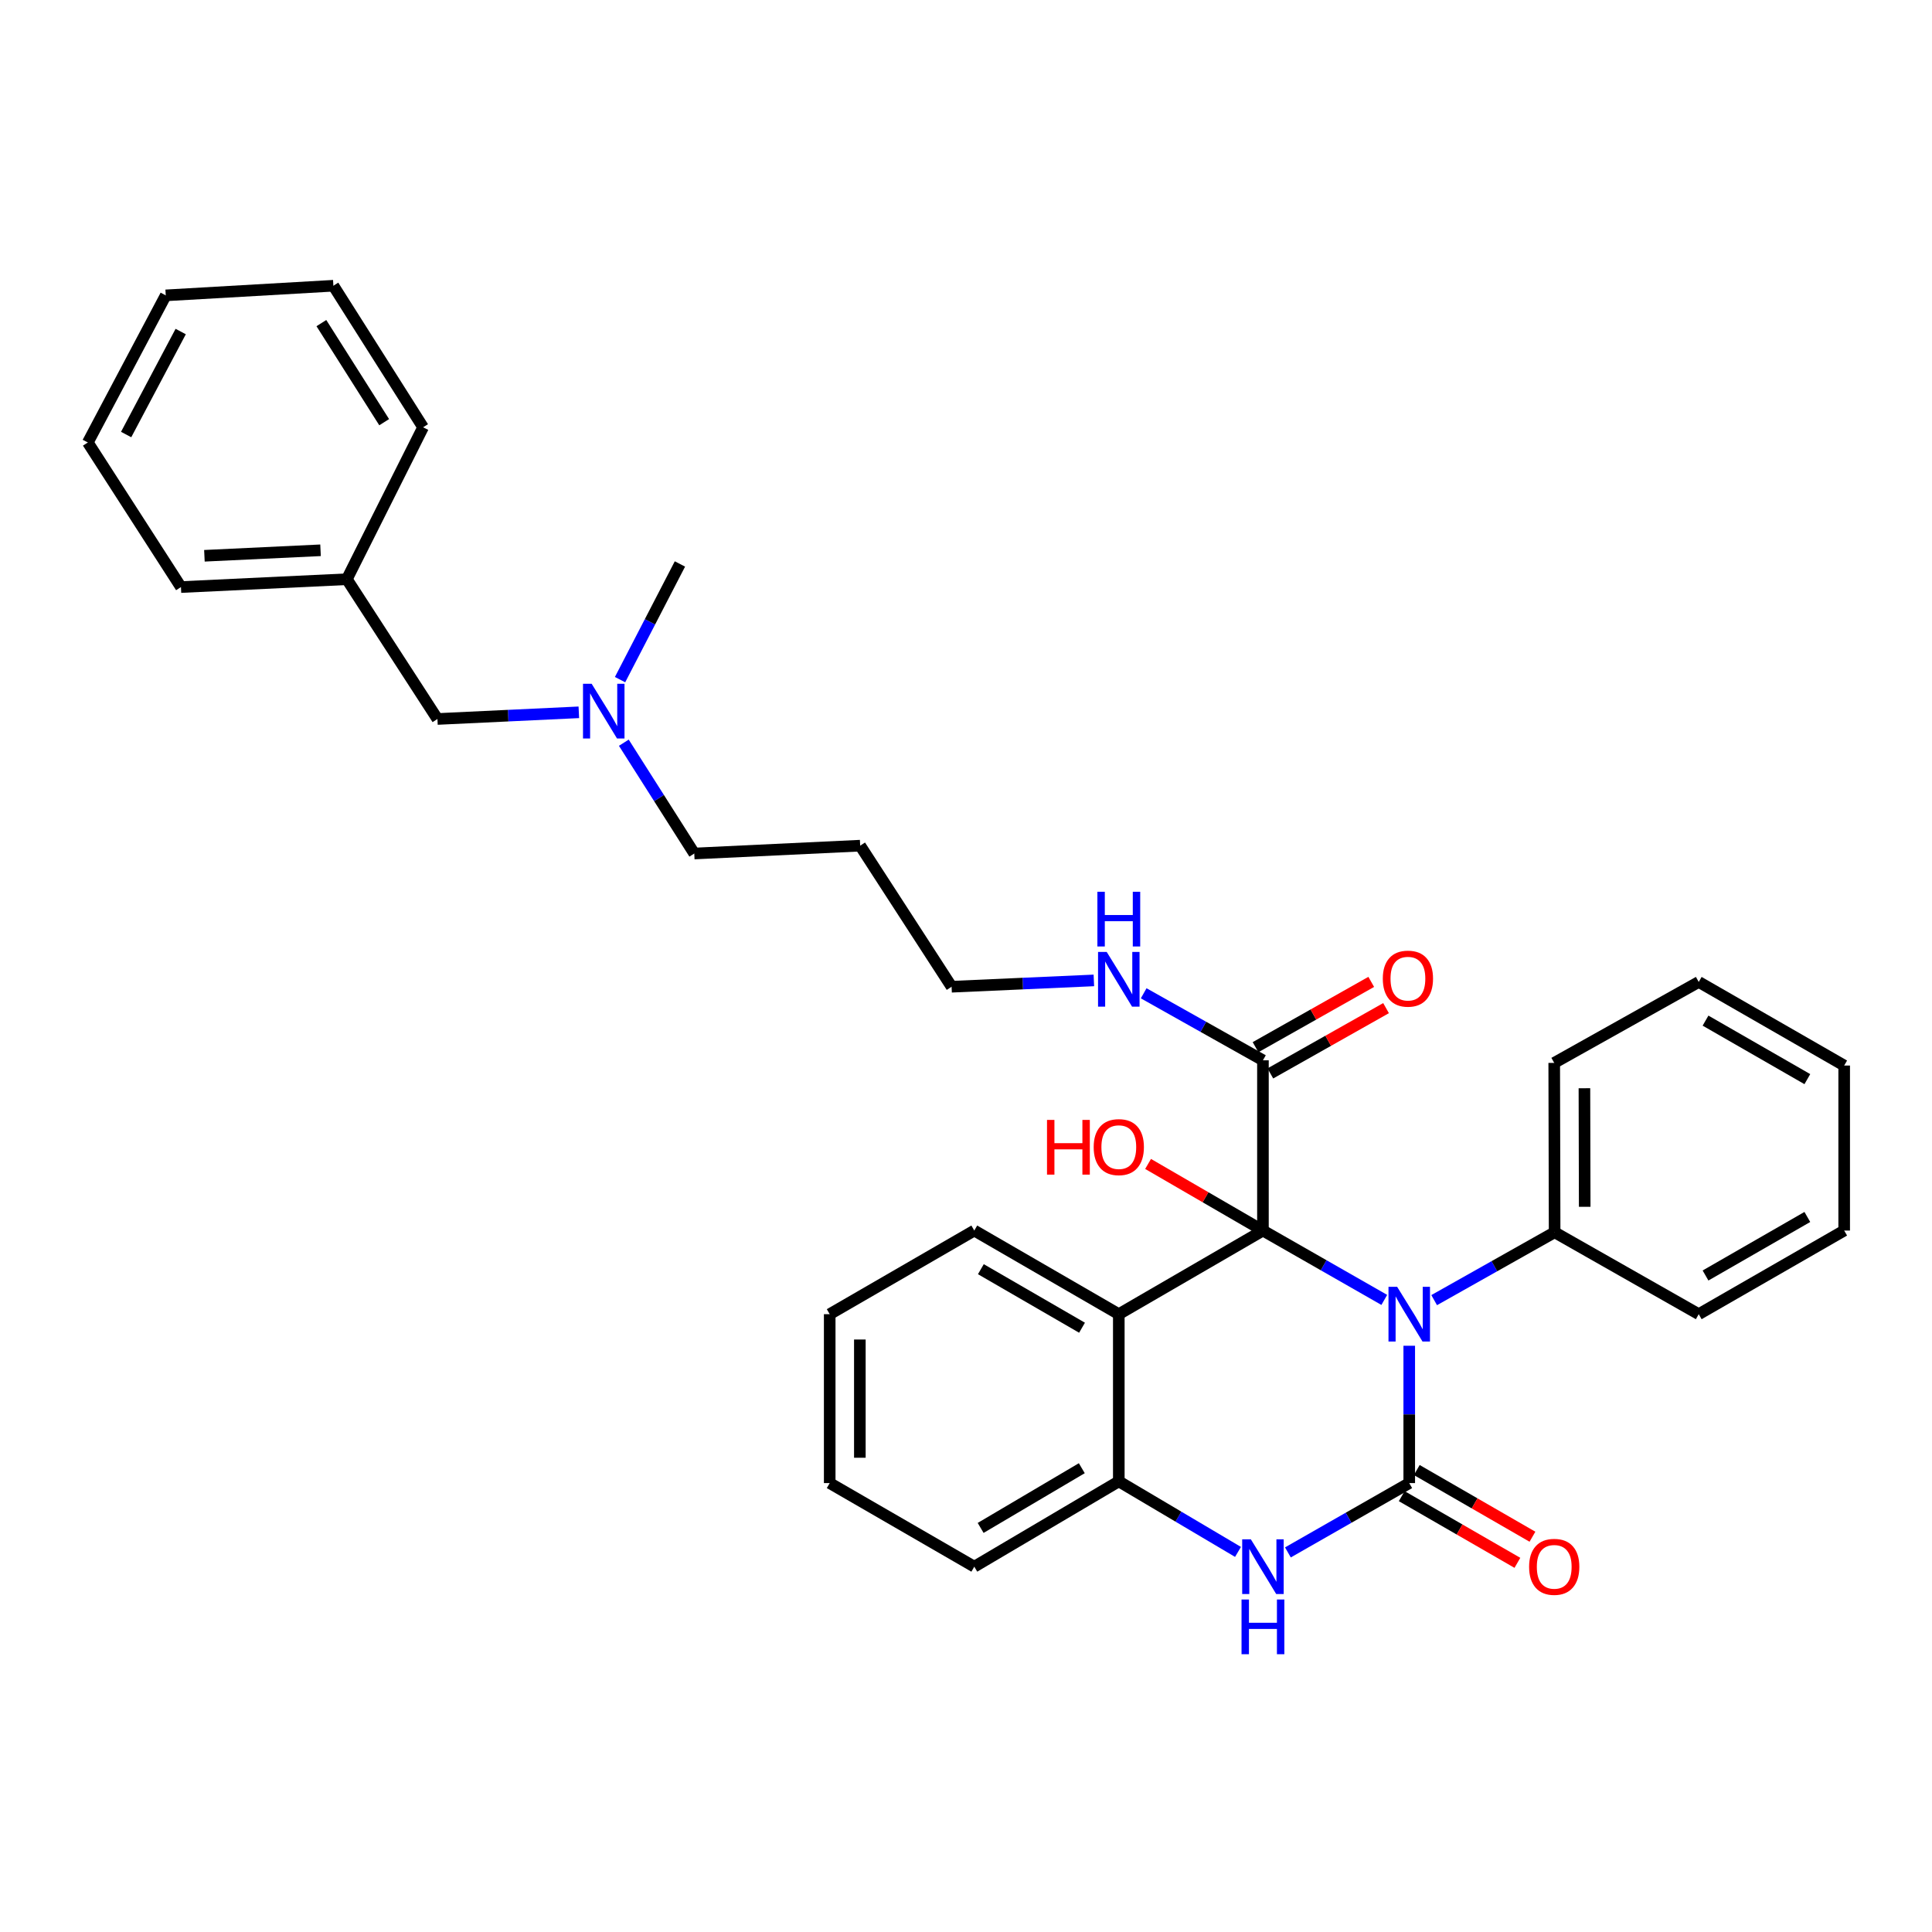 <?xml version='1.0' encoding='iso-8859-1'?>
<svg version='1.1' baseProfile='full'
              xmlns='http://www.w3.org/2000/svg'
                      xmlns:rdkit='http://www.rdkit.org/xml'
                      xmlns:xlink='http://www.w3.org/1999/xlink'
                  xml:space='preserve'
width='1000px' height='1000px' viewBox='0 0 1000 1000'>
<!-- END OF HEADER -->
<rect style='opacity:1.0;fill:#FFFFFF;stroke:none' width='1000' height='1000' x='0' y='0'> </rect>
<path class='bond-0' d='M 716.502,672.83 L 685.099,654.88' style='fill:none;fill-rule:evenodd;stroke:#0000FF;stroke-width:6px;stroke-linecap:butt;stroke-linejoin:miter;stroke-opacity:1' />
<path class='bond-0' d='M 685.099,654.88 L 653.696,636.931' style='fill:none;fill-rule:evenodd;stroke:#000000;stroke-width:6px;stroke-linecap:butt;stroke-linejoin:miter;stroke-opacity:1' />
<path class='bond-1' d='M 729.422,696.561 L 729.422,732.101' style='fill:none;fill-rule:evenodd;stroke:#0000FF;stroke-width:6px;stroke-linecap:butt;stroke-linejoin:miter;stroke-opacity:1' />
<path class='bond-1' d='M 729.422,732.101 L 729.422,767.642' style='fill:none;fill-rule:evenodd;stroke:#000000;stroke-width:6px;stroke-linecap:butt;stroke-linejoin:miter;stroke-opacity:1' />
<path class='bond-6' d='M 742.321,672.948 L 773.496,655.386' style='fill:none;fill-rule:evenodd;stroke:#0000FF;stroke-width:6px;stroke-linecap:butt;stroke-linejoin:miter;stroke-opacity:1' />
<path class='bond-6' d='M 773.496,655.386 L 804.671,637.824' style='fill:none;fill-rule:evenodd;stroke:#000000;stroke-width:6px;stroke-linecap:butt;stroke-linejoin:miter;stroke-opacity:1' />
<path class='bond-2' d='M 653.696,636.931 L 579.089,680.215' style='fill:none;fill-rule:evenodd;stroke:#000000;stroke-width:6px;stroke-linecap:butt;stroke-linejoin:miter;stroke-opacity:1' />
<path class='bond-5' d='M 653.696,636.931 L 653.696,548.811' style='fill:none;fill-rule:evenodd;stroke:#000000;stroke-width:6px;stroke-linecap:butt;stroke-linejoin:miter;stroke-opacity:1' />
<path class='bond-8' d='M 653.696,636.931 L 623.971,619.692' style='fill:none;fill-rule:evenodd;stroke:#000000;stroke-width:6px;stroke-linecap:butt;stroke-linejoin:miter;stroke-opacity:1' />
<path class='bond-8' d='M 623.971,619.692 L 594.245,602.453' style='fill:none;fill-rule:evenodd;stroke:#FF0000;stroke-width:6px;stroke-linecap:butt;stroke-linejoin:miter;stroke-opacity:1' />
<path class='bond-3' d='M 729.422,767.642 L 698.019,785.584' style='fill:none;fill-rule:evenodd;stroke:#000000;stroke-width:6px;stroke-linecap:butt;stroke-linejoin:miter;stroke-opacity:1' />
<path class='bond-3' d='M 698.019,785.584 L 666.617,803.527' style='fill:none;fill-rule:evenodd;stroke:#0000FF;stroke-width:6px;stroke-linecap:butt;stroke-linejoin:miter;stroke-opacity:1' />
<path class='bond-7' d='M 725.526,774.4 L 755.464,791.661' style='fill:none;fill-rule:evenodd;stroke:#000000;stroke-width:6px;stroke-linecap:butt;stroke-linejoin:miter;stroke-opacity:1' />
<path class='bond-7' d='M 755.464,791.661 L 785.401,808.922' style='fill:none;fill-rule:evenodd;stroke:#FF0000;stroke-width:6px;stroke-linecap:butt;stroke-linejoin:miter;stroke-opacity:1' />
<path class='bond-7' d='M 733.319,760.884 L 763.256,778.146' style='fill:none;fill-rule:evenodd;stroke:#000000;stroke-width:6px;stroke-linecap:butt;stroke-linejoin:miter;stroke-opacity:1' />
<path class='bond-7' d='M 763.256,778.146 L 793.194,795.407' style='fill:none;fill-rule:evenodd;stroke:#FF0000;stroke-width:6px;stroke-linecap:butt;stroke-linejoin:miter;stroke-opacity:1' />
<path class='bond-13' d='M 579.089,680.215 L 504.29,636.931' style='fill:none;fill-rule:evenodd;stroke:#000000;stroke-width:6px;stroke-linecap:butt;stroke-linejoin:miter;stroke-opacity:1' />
<path class='bond-13' d='M 560.055,687.226 L 507.696,656.927' style='fill:none;fill-rule:evenodd;stroke:#000000;stroke-width:6px;stroke-linecap:butt;stroke-linejoin:miter;stroke-opacity:1' />
<path class='bond-32' d='M 579.089,680.215 L 579.089,766.749' style='fill:none;fill-rule:evenodd;stroke:#000000;stroke-width:6px;stroke-linecap:butt;stroke-linejoin:miter;stroke-opacity:1' />
<path class='bond-4' d='M 640.789,803.269 L 609.939,785.009' style='fill:none;fill-rule:evenodd;stroke:#0000FF;stroke-width:6px;stroke-linecap:butt;stroke-linejoin:miter;stroke-opacity:1' />
<path class='bond-4' d='M 609.939,785.009 L 579.089,766.749' style='fill:none;fill-rule:evenodd;stroke:#000000;stroke-width:6px;stroke-linecap:butt;stroke-linejoin:miter;stroke-opacity:1' />
<path class='bond-16' d='M 579.089,766.749 L 504.29,810.909' style='fill:none;fill-rule:evenodd;stroke:#000000;stroke-width:6px;stroke-linecap:butt;stroke-linejoin:miter;stroke-opacity:1' />
<path class='bond-16' d='M 559.937,759.939 L 507.579,790.85' style='fill:none;fill-rule:evenodd;stroke:#000000;stroke-width:6px;stroke-linecap:butt;stroke-linejoin:miter;stroke-opacity:1' />
<path class='bond-9' d='M 657.53,555.604 L 687.474,538.706' style='fill:none;fill-rule:evenodd;stroke:#000000;stroke-width:6px;stroke-linecap:butt;stroke-linejoin:miter;stroke-opacity:1' />
<path class='bond-9' d='M 687.474,538.706 L 717.417,521.808' style='fill:none;fill-rule:evenodd;stroke:#FF0000;stroke-width:6px;stroke-linecap:butt;stroke-linejoin:miter;stroke-opacity:1' />
<path class='bond-9' d='M 649.863,542.018 L 679.806,525.119' style='fill:none;fill-rule:evenodd;stroke:#000000;stroke-width:6px;stroke-linecap:butt;stroke-linejoin:miter;stroke-opacity:1' />
<path class='bond-9' d='M 679.806,525.119 L 709.75,508.221' style='fill:none;fill-rule:evenodd;stroke:#FF0000;stroke-width:6px;stroke-linecap:butt;stroke-linejoin:miter;stroke-opacity:1' />
<path class='bond-10' d='M 653.696,548.811 L 622.832,531.468' style='fill:none;fill-rule:evenodd;stroke:#000000;stroke-width:6px;stroke-linecap:butt;stroke-linejoin:miter;stroke-opacity:1' />
<path class='bond-10' d='M 622.832,531.468 L 591.968,514.125' style='fill:none;fill-rule:evenodd;stroke:#0000FF;stroke-width:6px;stroke-linecap:butt;stroke-linejoin:miter;stroke-opacity:1' />
<path class='bond-19' d='M 804.671,637.824 L 804.463,550.154' style='fill:none;fill-rule:evenodd;stroke:#000000;stroke-width:6px;stroke-linecap:butt;stroke-linejoin:miter;stroke-opacity:1' />
<path class='bond-19' d='M 820.241,624.636 L 820.096,563.268' style='fill:none;fill-rule:evenodd;stroke:#000000;stroke-width:6px;stroke-linecap:butt;stroke-linejoin:miter;stroke-opacity:1' />
<path class='bond-20' d='M 804.671,637.824 L 879.262,680.215' style='fill:none;fill-rule:evenodd;stroke:#000000;stroke-width:6px;stroke-linecap:butt;stroke-linejoin:miter;stroke-opacity:1' />
<path class='bond-18' d='M 566.183,507.461 L 529.365,509.099' style='fill:none;fill-rule:evenodd;stroke:#0000FF;stroke-width:6px;stroke-linecap:butt;stroke-linejoin:miter;stroke-opacity:1' />
<path class='bond-18' d='M 529.365,509.099 L 492.546,510.736' style='fill:none;fill-rule:evenodd;stroke:#000000;stroke-width:6px;stroke-linecap:butt;stroke-linejoin:miter;stroke-opacity:1' />
<path class='bond-11' d='M 322.892,384.425 L 341.124,413.102' style='fill:none;fill-rule:evenodd;stroke:#0000FF;stroke-width:6px;stroke-linecap:butt;stroke-linejoin:miter;stroke-opacity:1' />
<path class='bond-11' d='M 341.124,413.102 L 359.356,441.779' style='fill:none;fill-rule:evenodd;stroke:#000000;stroke-width:6px;stroke-linecap:butt;stroke-linejoin:miter;stroke-opacity:1' />
<path class='bond-12' d='M 299.607,368.69 L 263.012,370.418' style='fill:none;fill-rule:evenodd;stroke:#0000FF;stroke-width:6px;stroke-linecap:butt;stroke-linejoin:miter;stroke-opacity:1' />
<path class='bond-12' d='M 263.012,370.418 L 226.418,372.146' style='fill:none;fill-rule:evenodd;stroke:#000000;stroke-width:6px;stroke-linecap:butt;stroke-linejoin:miter;stroke-opacity:1' />
<path class='bond-21' d='M 320.94,351.777 L 336.434,321.841' style='fill:none;fill-rule:evenodd;stroke:#0000FF;stroke-width:6px;stroke-linecap:butt;stroke-linejoin:miter;stroke-opacity:1' />
<path class='bond-21' d='M 336.434,321.841 L 351.929,291.905' style='fill:none;fill-rule:evenodd;stroke:#000000;stroke-width:6px;stroke-linecap:butt;stroke-linejoin:miter;stroke-opacity:1' />
<path class='bond-14' d='M 226.418,372.146 L 179.528,299.801' style='fill:none;fill-rule:evenodd;stroke:#000000;stroke-width:6px;stroke-linecap:butt;stroke-linejoin:miter;stroke-opacity:1' />
<path class='bond-24' d='M 504.29,636.931 L 429.457,680.215' style='fill:none;fill-rule:evenodd;stroke:#000000;stroke-width:6px;stroke-linecap:butt;stroke-linejoin:miter;stroke-opacity:1' />
<path class='bond-22' d='M 179.528,299.801 L 93.662,303.866' style='fill:none;fill-rule:evenodd;stroke:#000000;stroke-width:6px;stroke-linecap:butt;stroke-linejoin:miter;stroke-opacity:1' />
<path class='bond-22' d='M 165.911,284.827 L 105.804,287.672' style='fill:none;fill-rule:evenodd;stroke:#000000;stroke-width:6px;stroke-linecap:butt;stroke-linejoin:miter;stroke-opacity:1' />
<path class='bond-23' d='M 179.528,299.801 L 218.99,221.163' style='fill:none;fill-rule:evenodd;stroke:#000000;stroke-width:6px;stroke-linecap:butt;stroke-linejoin:miter;stroke-opacity:1' />
<path class='bond-15' d='M 445.223,437.714 L 492.546,510.736' style='fill:none;fill-rule:evenodd;stroke:#000000;stroke-width:6px;stroke-linecap:butt;stroke-linejoin:miter;stroke-opacity:1' />
<path class='bond-17' d='M 445.223,437.714 L 359.356,441.779' style='fill:none;fill-rule:evenodd;stroke:#000000;stroke-width:6px;stroke-linecap:butt;stroke-linejoin:miter;stroke-opacity:1' />
<path class='bond-25' d='M 504.29,810.909 L 429.457,767.642' style='fill:none;fill-rule:evenodd;stroke:#000000;stroke-width:6px;stroke-linecap:butt;stroke-linejoin:miter;stroke-opacity:1' />
<path class='bond-26' d='M 804.463,550.154 L 879.262,508.257' style='fill:none;fill-rule:evenodd;stroke:#000000;stroke-width:6px;stroke-linecap:butt;stroke-linejoin:miter;stroke-opacity:1' />
<path class='bond-27' d='M 879.262,680.215 L 954.545,636.931' style='fill:none;fill-rule:evenodd;stroke:#000000;stroke-width:6px;stroke-linecap:butt;stroke-linejoin:miter;stroke-opacity:1' />
<path class='bond-27' d='M 882.778,660.198 L 935.477,629.899' style='fill:none;fill-rule:evenodd;stroke:#000000;stroke-width:6px;stroke-linecap:butt;stroke-linejoin:miter;stroke-opacity:1' />
<path class='bond-29' d='M 93.662,303.866 L 45.455,229.033' style='fill:none;fill-rule:evenodd;stroke:#000000;stroke-width:6px;stroke-linecap:butt;stroke-linejoin:miter;stroke-opacity:1' />
<path class='bond-28' d='M 218.99,221.163 L 172.56,147.899' style='fill:none;fill-rule:evenodd;stroke:#000000;stroke-width:6px;stroke-linecap:butt;stroke-linejoin:miter;stroke-opacity:1' />
<path class='bond-28' d='M 198.848,218.524 L 166.347,167.239' style='fill:none;fill-rule:evenodd;stroke:#000000;stroke-width:6px;stroke-linecap:butt;stroke-linejoin:miter;stroke-opacity:1' />
<path class='bond-34' d='M 429.457,680.215 L 429.457,767.642' style='fill:none;fill-rule:evenodd;stroke:#000000;stroke-width:6px;stroke-linecap:butt;stroke-linejoin:miter;stroke-opacity:1' />
<path class='bond-34' d='M 445.058,693.329 L 445.058,754.528' style='fill:none;fill-rule:evenodd;stroke:#000000;stroke-width:6px;stroke-linecap:butt;stroke-linejoin:miter;stroke-opacity:1' />
<path class='bond-33' d='M 879.262,508.257 L 954.545,551.524' style='fill:none;fill-rule:evenodd;stroke:#000000;stroke-width:6px;stroke-linecap:butt;stroke-linejoin:miter;stroke-opacity:1' />
<path class='bond-33' d='M 882.78,528.273 L 935.479,558.56' style='fill:none;fill-rule:evenodd;stroke:#000000;stroke-width:6px;stroke-linecap:butt;stroke-linejoin:miter;stroke-opacity:1' />
<path class='bond-31' d='M 954.545,636.931 L 954.545,551.524' style='fill:none;fill-rule:evenodd;stroke:#000000;stroke-width:6px;stroke-linecap:butt;stroke-linejoin:miter;stroke-opacity:1' />
<path class='bond-30' d='M 172.56,147.899 L 85.792,152.882' style='fill:none;fill-rule:evenodd;stroke:#000000;stroke-width:6px;stroke-linecap:butt;stroke-linejoin:miter;stroke-opacity:1' />
<path class='bond-35' d='M 45.455,229.033 L 85.792,152.882' style='fill:none;fill-rule:evenodd;stroke:#000000;stroke-width:6px;stroke-linecap:butt;stroke-linejoin:miter;stroke-opacity:1' />
<path class='bond-35' d='M 65.291,224.913 L 93.528,171.607' style='fill:none;fill-rule:evenodd;stroke:#000000;stroke-width:6px;stroke-linecap:butt;stroke-linejoin:miter;stroke-opacity:1' />
<path  class='atom-0' d='M 723.162 666.055
L 732.442 681.055
Q 733.362 682.535, 734.842 685.215
Q 736.322 687.895, 736.402 688.055
L 736.402 666.055
L 740.162 666.055
L 740.162 694.375
L 736.282 694.375
L 726.322 677.975
Q 725.162 676.055, 723.922 673.855
Q 722.722 671.655, 722.362 670.975
L 722.362 694.375
L 718.682 694.375
L 718.682 666.055
L 723.162 666.055
' fill='#0000FF'/>
<path  class='atom-4' d='M 647.436 796.749
L 656.716 811.749
Q 657.636 813.229, 659.116 815.909
Q 660.596 818.589, 660.676 818.749
L 660.676 796.749
L 664.436 796.749
L 664.436 825.069
L 660.556 825.069
L 650.596 808.669
Q 649.436 806.749, 648.196 804.549
Q 646.996 802.349, 646.636 801.669
L 646.636 825.069
L 642.956 825.069
L 642.956 796.749
L 647.436 796.749
' fill='#0000FF'/>
<path  class='atom-4' d='M 642.616 827.901
L 646.456 827.901
L 646.456 839.941
L 660.936 839.941
L 660.936 827.901
L 664.776 827.901
L 664.776 856.221
L 660.936 856.221
L 660.936 843.141
L 646.456 843.141
L 646.456 856.221
L 642.616 856.221
L 642.616 827.901
' fill='#0000FF'/>
<path  class='atom-8' d='M 791.463 810.989
Q 791.463 804.189, 794.823 800.389
Q 798.183 796.589, 804.463 796.589
Q 810.743 796.589, 814.103 800.389
Q 817.463 804.189, 817.463 810.989
Q 817.463 817.869, 814.063 821.789
Q 810.663 825.669, 804.463 825.669
Q 798.223 825.669, 794.823 821.789
Q 791.463 817.909, 791.463 810.989
M 804.463 822.469
Q 808.783 822.469, 811.103 819.589
Q 813.463 816.669, 813.463 810.989
Q 813.463 805.429, 811.103 802.629
Q 808.783 799.789, 804.463 799.789
Q 800.143 799.789, 797.783 802.589
Q 795.463 805.389, 795.463 810.989
Q 795.463 816.709, 797.783 819.589
Q 800.143 822.469, 804.463 822.469
' fill='#FF0000'/>
<path  class='atom-9' d='M 541.929 579.664
L 545.769 579.664
L 545.769 591.704
L 560.249 591.704
L 560.249 579.664
L 564.089 579.664
L 564.089 607.984
L 560.249 607.984
L 560.249 594.904
L 545.769 594.904
L 545.769 607.984
L 541.929 607.984
L 541.929 579.664
' fill='#FF0000'/>
<path  class='atom-9' d='M 566.089 593.744
Q 566.089 586.944, 569.449 583.144
Q 572.809 579.344, 579.089 579.344
Q 585.369 579.344, 588.729 583.144
Q 592.089 586.944, 592.089 593.744
Q 592.089 600.624, 588.689 604.544
Q 585.289 608.424, 579.089 608.424
Q 572.849 608.424, 569.449 604.544
Q 566.089 600.664, 566.089 593.744
M 579.089 605.224
Q 583.409 605.224, 585.729 602.344
Q 588.089 599.424, 588.089 593.744
Q 588.089 588.184, 585.729 585.384
Q 583.409 582.544, 579.089 582.544
Q 574.769 582.544, 572.409 585.344
Q 570.089 588.144, 570.089 593.744
Q 570.089 599.464, 572.409 602.344
Q 574.769 605.224, 579.089 605.224
' fill='#FF0000'/>
<path  class='atom-10' d='M 715.737 506.543
Q 715.737 499.743, 719.097 495.943
Q 722.457 492.143, 728.737 492.143
Q 735.017 492.143, 738.377 495.943
Q 741.737 499.743, 741.737 506.543
Q 741.737 513.423, 738.337 517.343
Q 734.937 521.223, 728.737 521.223
Q 722.497 521.223, 719.097 517.343
Q 715.737 513.463, 715.737 506.543
M 728.737 518.023
Q 733.057 518.023, 735.377 515.143
Q 737.737 512.223, 737.737 506.543
Q 737.737 500.983, 735.377 498.183
Q 733.057 495.343, 728.737 495.343
Q 724.417 495.343, 722.057 498.143
Q 719.737 500.943, 719.737 506.543
Q 719.737 512.263, 722.057 515.143
Q 724.417 518.023, 728.737 518.023
' fill='#FF0000'/>
<path  class='atom-11' d='M 572.829 492.727
L 582.109 507.727
Q 583.029 509.207, 584.509 511.887
Q 585.989 514.567, 586.069 514.727
L 586.069 492.727
L 589.829 492.727
L 589.829 521.047
L 585.949 521.047
L 575.989 504.647
Q 574.829 502.727, 573.589 500.527
Q 572.389 498.327, 572.029 497.647
L 572.029 521.047
L 568.349 521.047
L 568.349 492.727
L 572.829 492.727
' fill='#0000FF'/>
<path  class='atom-11' d='M 568.009 461.575
L 571.849 461.575
L 571.849 473.615
L 586.329 473.615
L 586.329 461.575
L 590.169 461.575
L 590.169 489.895
L 586.329 489.895
L 586.329 476.815
L 571.849 476.815
L 571.849 489.895
L 568.009 489.895
L 568.009 461.575
' fill='#0000FF'/>
<path  class='atom-12' d='M 306.241 353.921
L 315.521 368.921
Q 316.441 370.401, 317.921 373.081
Q 319.401 375.761, 319.481 375.921
L 319.481 353.921
L 323.241 353.921
L 323.241 382.241
L 319.361 382.241
L 309.401 365.841
Q 308.241 363.921, 307.001 361.721
Q 305.801 359.521, 305.441 358.841
L 305.441 382.241
L 301.761 382.241
L 301.761 353.921
L 306.241 353.921
' fill='#0000FF'/>
</svg>
